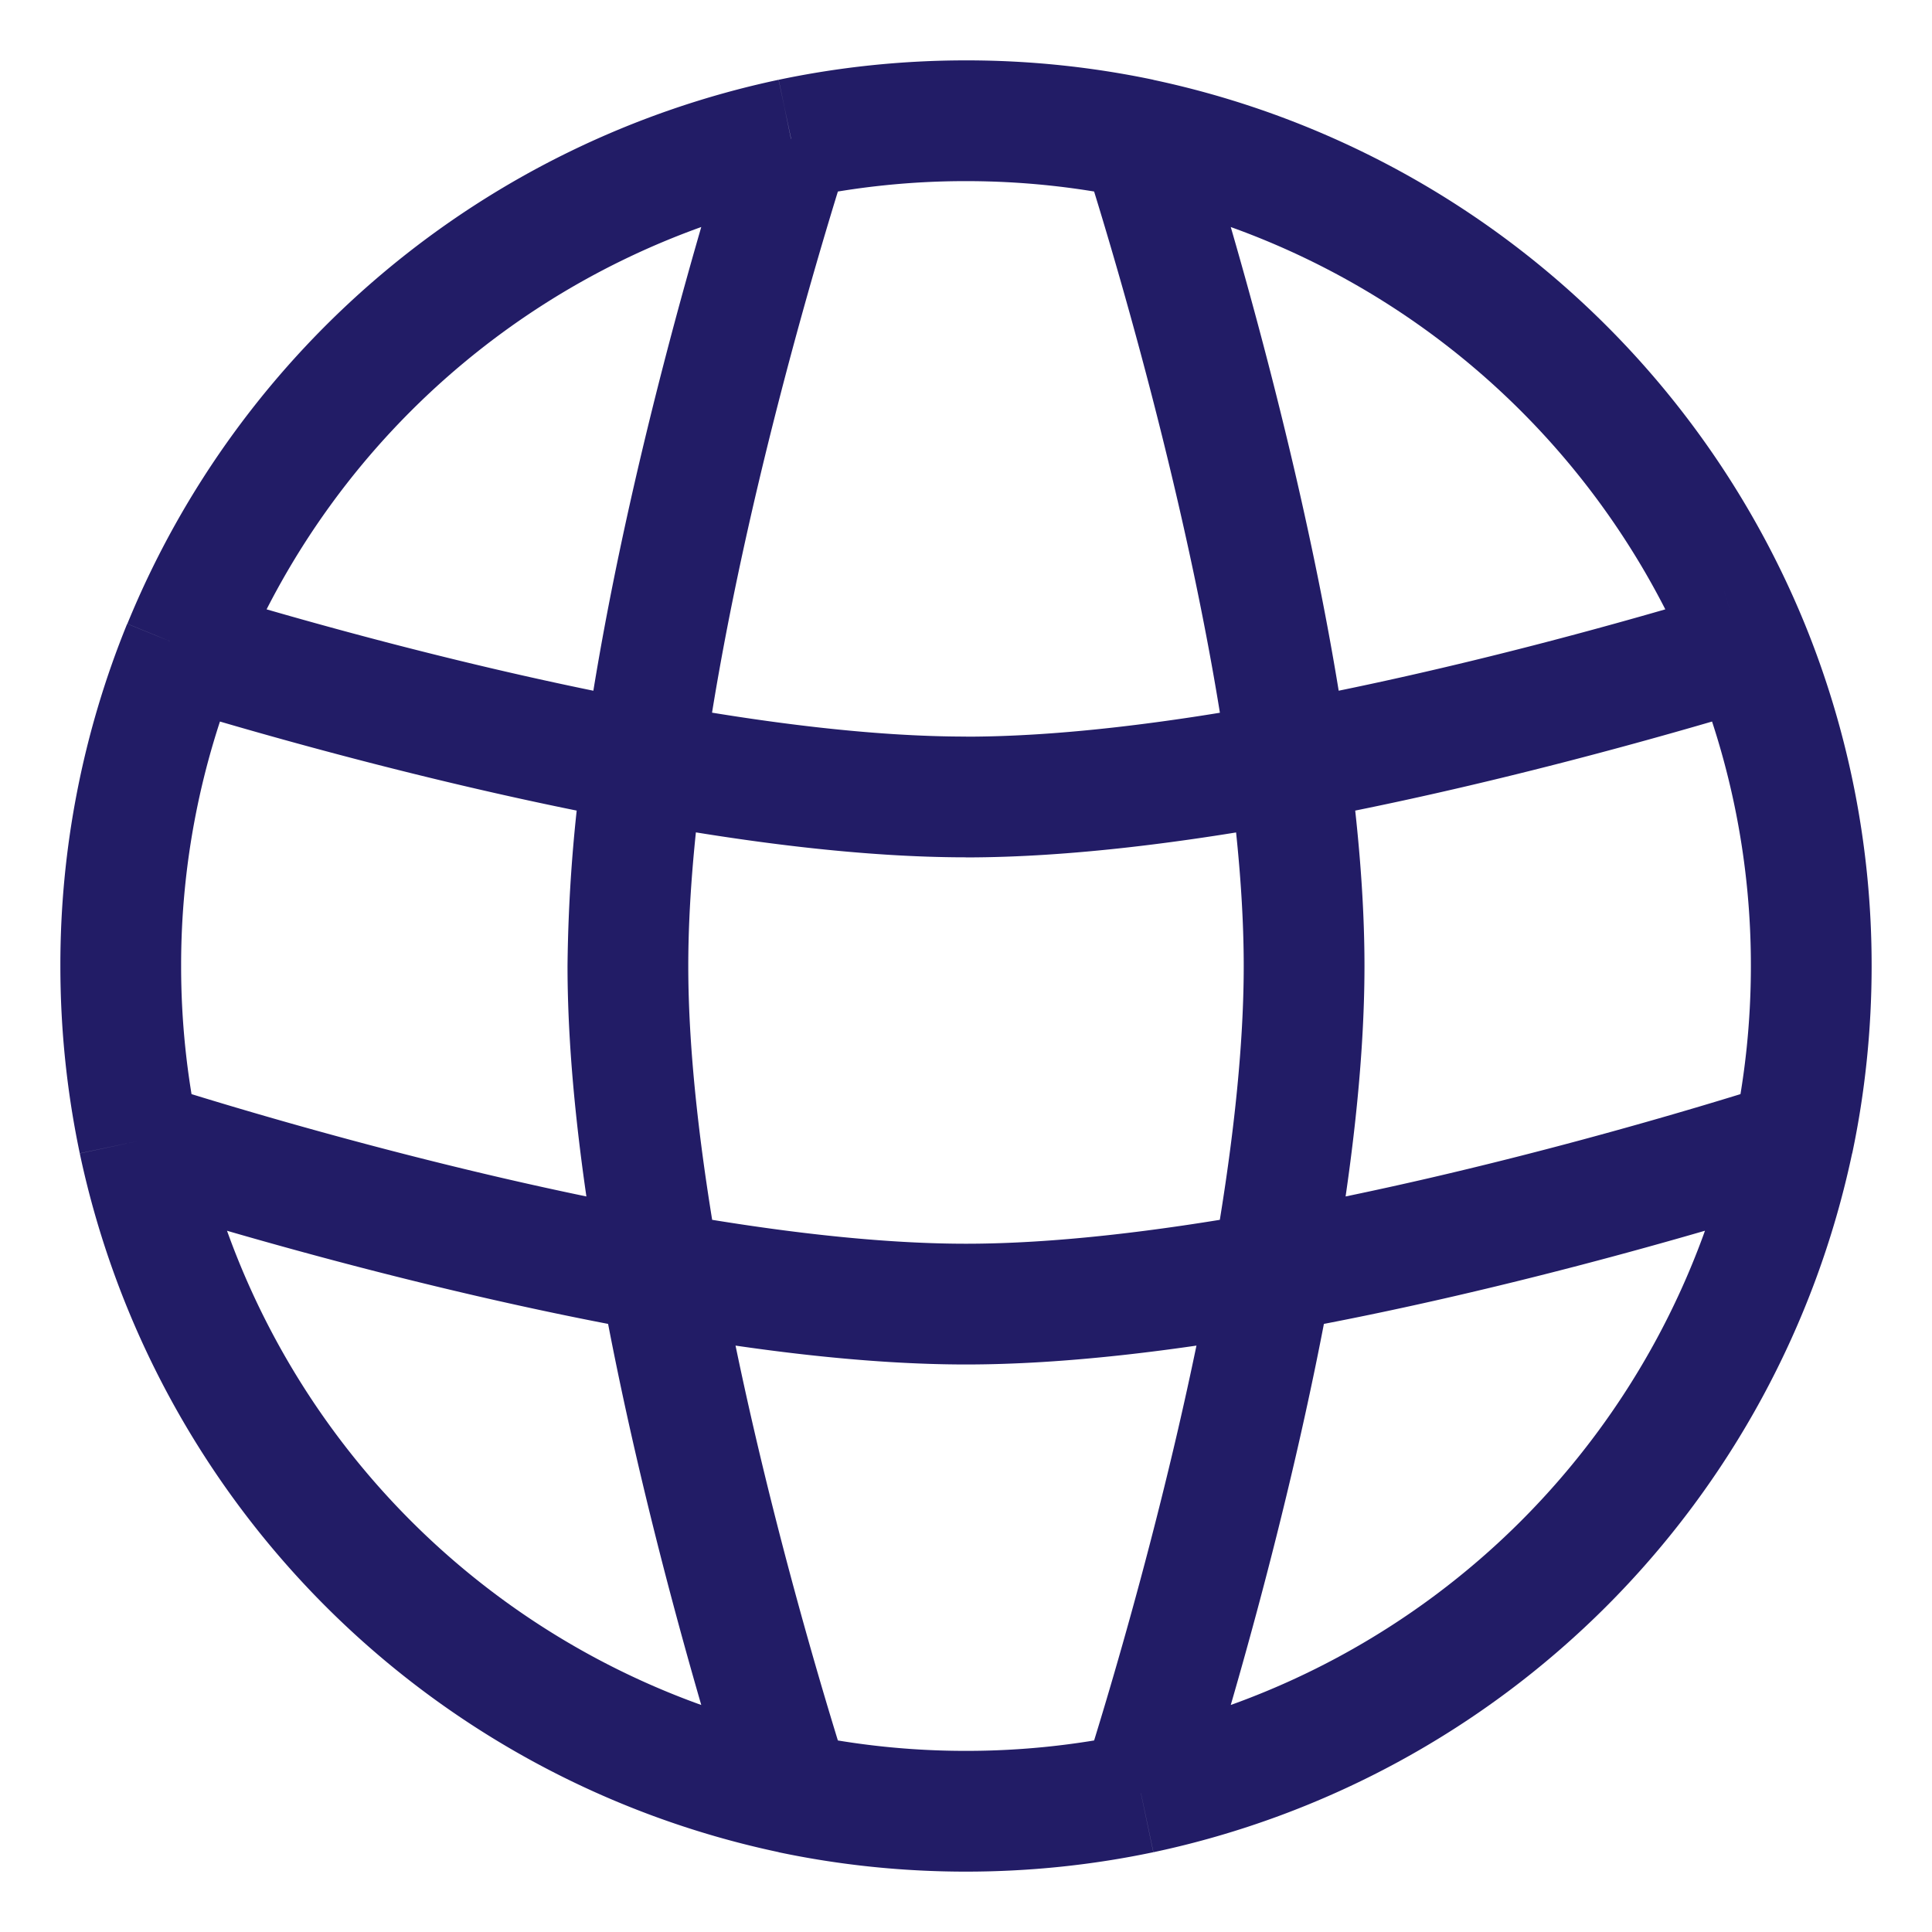 <svg width="800" height="800" viewBox="0 0 24 24" fill="none" xmlns="http://www.w3.org/2000/svg"><g clip-path="url(#a)"><path d="M7.8 12h-.75.75Zm8.4 0h.75-.75ZM12 16.2v.75-.75Zm2.173 6.075.154.734-.154-.734Zm-4.346 0-.154.734.154-.734ZM2.276 8.032 1.58 7.75l.695.283Zm-.55 6.14-.735.155.734-.154ZM9.826 1.726 9.673.991l.154.734Zm4.346 0 .154-.734-.154.734ZM21.64 8.07l.218.718-.218-.718Zm-19.281 0-.218.717.218-.717Zm18.672.248A9.719 9.719 0 0 1 21.75 12h1.5a11.22 11.22 0 0 0-.83-4.248l-1.389.567ZM21.75 12c0 .693-.072 1.368-.209 2.018l1.468.31c.158-.752.241-1.53.241-2.328h-1.5Zm-.209 2.018a9.763 9.763 0 0 1-7.523 7.523l.31 1.468a11.263 11.263 0 0 0 8.68-8.682l-1.467-.309Zm-7.523 7.523A9.794 9.794 0 0 1 12 21.75v1.5c.797 0 1.576-.083 2.327-.241l-.309-1.468ZM12 21.75a9.794 9.794 0 0 1-2.018-.209l-.31 1.468c.752.158 1.53.241 2.328.241v-1.5ZM2.25 12a9.72 9.72 0 0 1 .72-3.684L1.58 7.749A11.22 11.22 0 0 0 .75 12h1.5Zm7.732 9.541a9.763 9.763 0 0 1-7.523-7.523l-1.468.31a11.263 11.263 0 0 0 8.682 8.68l.309-1.467Zm-7.523-7.523A9.794 9.794 0 0 1 2.25 12H.75c0 .797.083 1.576.241 2.327l1.468-.309Zm.51-5.702a9.77 9.77 0 0 1 7.013-5.857L9.672.991a11.27 11.27 0 0 0-8.09 6.758l1.388.567Zm7.013-5.857A9.794 9.794 0 0 1 12 2.25V.75c-.797 0-1.576.083-2.327.241l.309 1.468ZM12 2.25c.693 0 1.368.072 2.018.209l.31-1.468A11.294 11.294 0 0 0 12 .75v1.5Zm2.018.209a9.77 9.77 0 0 1 7.013 5.86l1.389-.567a11.27 11.27 0 0 0-8.093-6.76l-.309 1.467Zm-.56-.506c.29.908 1.364 4.403 1.803 7.615l1.487-.203c-.459-3.348-1.567-6.947-1.86-7.868l-1.43.456Zm1.803 7.615c.119.861.189 1.689.189 2.432h1.5c0-.832-.078-1.731-.202-2.635l-1.487.203Zm6.161-2.216c-1.153.35-3.319.964-5.554 1.377l.273 1.475c2.314-.427 4.54-1.06 5.717-1.416l-.436-1.436ZM15.868 8.73c-1.355.25-2.71.421-3.868.421v1.5c1.287 0 2.743-.188 4.14-.446l-.272-1.475ZM15.45 12c0 1.1-.155 2.38-.385 3.671l1.476.264c.239-1.333.409-2.71.409-3.935h-1.5Zm-.385 3.671c-.506 2.828-1.355 5.588-1.607 6.376l1.43.456c.257-.807 1.13-3.642 1.653-6.568l-1.476-.264Zm6.982-2.213c-.788.252-3.548 1.101-6.376 1.607l.264 1.476c2.926-.523 5.76-1.396 6.568-1.654l-.456-1.429Zm-6.376 1.607c-1.29.23-2.57.385-3.671.385v1.5c1.225 0 2.602-.17 3.935-.409l-.264-1.476ZM12 15.45c-1.1 0-2.38-.155-3.671-.385l-.264 1.476c1.333.239 2.71.409 3.935.409v-1.5Zm-3.671-.385c-2.828-.506-5.588-1.355-6.376-1.607l-.456 1.43c.807.257 3.642 1.13 6.568 1.653l.264-1.476ZM7.05 12c0 1.225.17 2.602.409 3.935l1.476-.264c-.23-1.29-.385-2.57-.385-3.671h-1.5Zm.409 3.935c.523 2.926 1.396 5.76 1.654 6.568l1.429-.456c-.252-.788-1.101-3.548-1.607-6.376l-1.476.264ZM9.113 1.497c-.294.921-1.402 4.52-1.86 7.868l1.485.203c.44-3.212 1.514-6.707 1.804-7.615l-1.43-.456Zm-1.86 7.868A19.75 19.75 0 0 0 7.05 12h1.5c0-.743.07-1.57.188-2.432l-1.486-.203ZM12 9.15c-1.158 0-2.513-.171-3.868-.421l-.273 1.475c1.398.258 2.854.446 4.141.446v-1.5Zm-3.868-.421c-2.236-.413-4.403-1.027-5.555-1.377L2.14 8.787c1.176.357 3.404.99 5.718 1.417l.273-1.475Zm13.248-1.36a.251.251 0 0 1 .042-.017l.436 1.436c.075-.023.146-.052.213-.087l-.691-1.332ZM1.884 8.672c.08.048.165.087.257.115l.436-1.435c.033.01.063.024.09.04l-.783 1.28Z" fill="#221c66e8"/></g><defs><clipPath id="a"><path fill="#fff" d="M0 0h24v24H0z"/></clipPath></defs></svg>